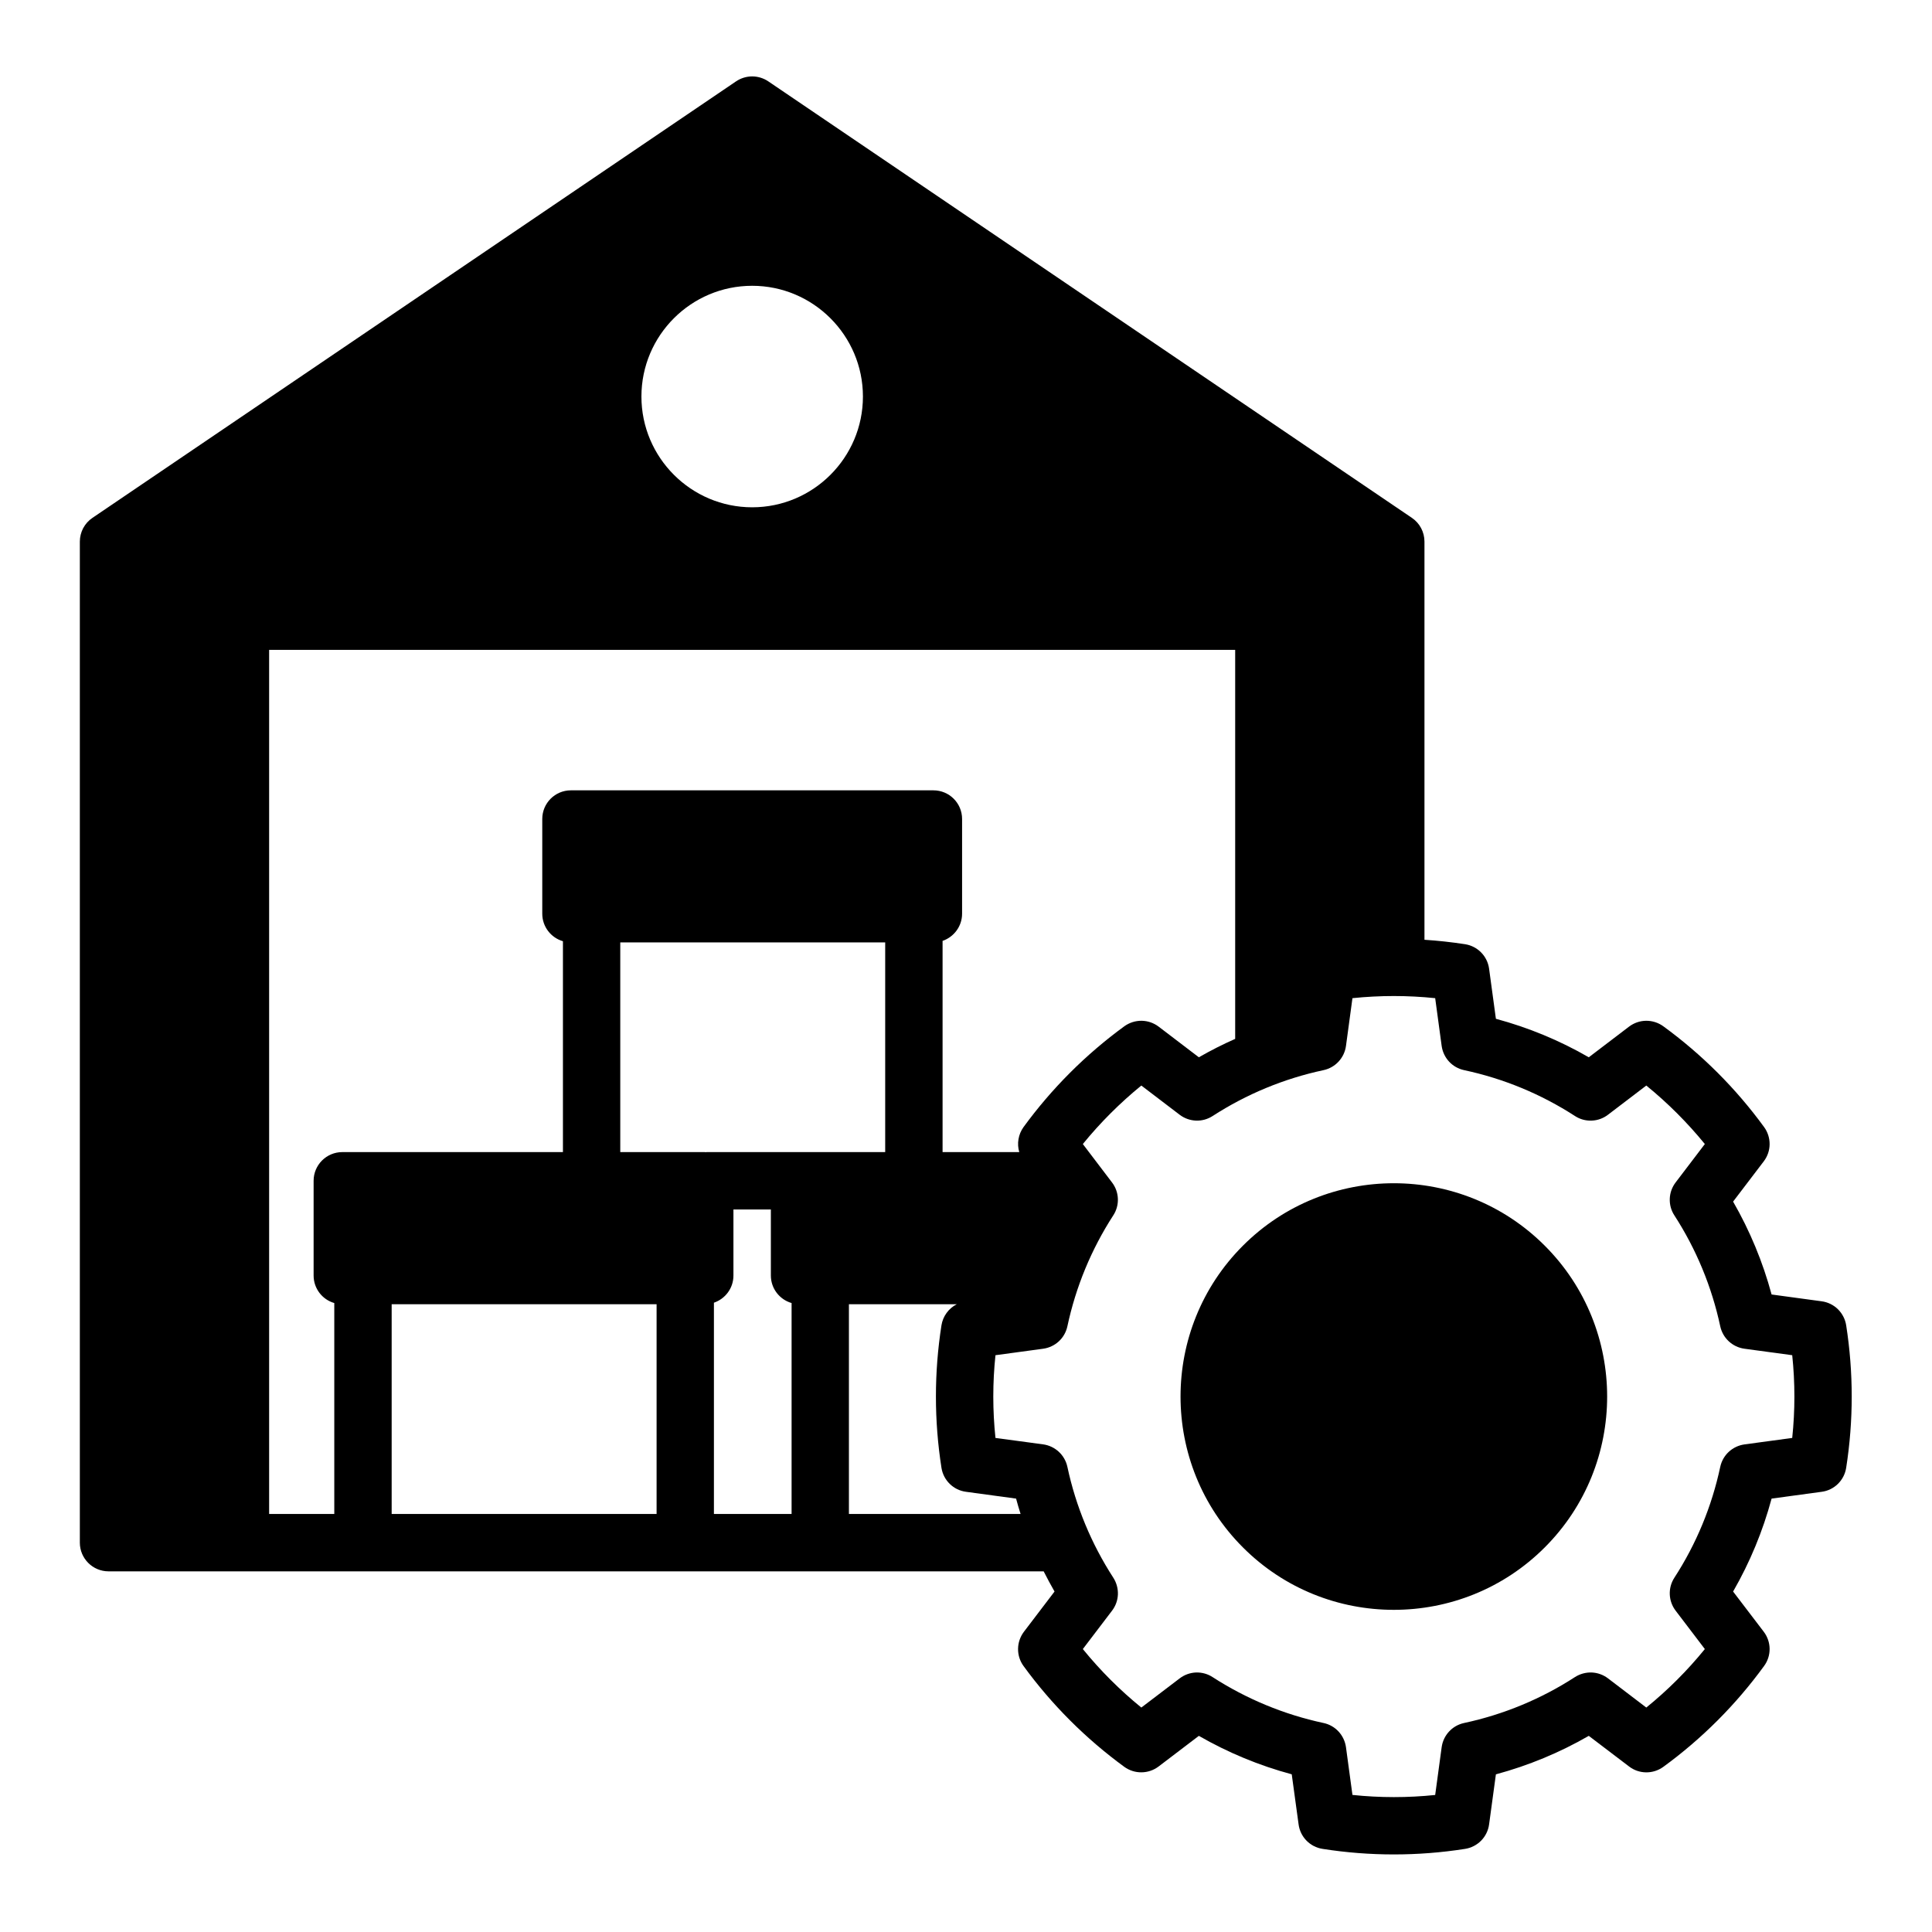 <svg width="40" height="40" viewBox="0 0 40 40" fill="none" xmlns="http://www.w3.org/2000/svg">
<g clip-path="url(#clip0_119_881)">
<path d="M38.223 27.438C38.203 27.312 38.143 27.196 38.052 27.106C37.961 27.017 37.843 26.959 37.716 26.942L36.679 26.801C36.497 26.127 36.23 25.483 35.882 24.878L36.517 24.044C36.594 23.942 36.637 23.819 36.638 23.691C36.639 23.563 36.599 23.438 36.524 23.335C35.941 22.535 35.237 21.831 34.437 21.248C34.334 21.173 34.209 21.133 34.081 21.134C33.953 21.135 33.83 21.178 33.728 21.255L32.894 21.89C32.29 21.541 31.646 21.275 30.971 21.093L30.83 20.056C30.795 19.796 30.593 19.59 30.334 19.549C30.054 19.506 29.773 19.475 29.492 19.457V11.214C29.492 11.017 29.395 10.832 29.232 10.722L15.906 1.684C15.808 1.618 15.692 1.582 15.573 1.582C15.454 1.582 15.338 1.618 15.24 1.684L1.914 10.722C1.833 10.776 1.768 10.85 1.722 10.935C1.677 11.021 1.653 11.117 1.653 11.214V31.939C1.653 32.266 1.919 32.533 2.247 32.533H21.608C21.68 32.674 21.754 32.814 21.833 32.951L21.199 33.784C21.122 33.886 21.079 34.01 21.078 34.138C21.076 34.265 21.116 34.39 21.191 34.493C21.774 35.293 22.479 35.997 23.278 36.581C23.382 36.656 23.507 36.696 23.634 36.694C23.762 36.693 23.886 36.65 23.988 36.573L24.821 35.939C25.426 36.287 26.07 36.554 26.744 36.735L26.886 37.772C26.92 38.032 27.122 38.239 27.382 38.279C27.872 38.356 28.365 38.394 28.858 38.394C29.352 38.394 29.844 38.356 30.334 38.279C30.46 38.259 30.576 38.199 30.666 38.108C30.755 38.017 30.813 37.899 30.83 37.772L30.971 36.736C31.645 36.554 32.29 36.287 32.894 35.939L33.728 36.573C33.936 36.733 34.225 36.735 34.437 36.581C35.237 35.998 35.941 35.293 36.523 34.493C36.599 34.39 36.639 34.265 36.638 34.138C36.637 34.01 36.594 33.886 36.517 33.784L35.882 32.951C36.23 32.346 36.497 31.702 36.679 31.027L37.716 30.886C37.976 30.852 38.182 30.65 38.223 30.39C38.376 29.411 38.376 28.417 38.223 27.438ZM15.573 5.917C16.837 5.917 17.866 6.946 17.866 8.21C17.866 9.474 16.837 10.503 15.573 10.503C14.309 10.503 13.28 9.474 13.28 8.21C13.28 6.945 14.308 5.917 15.573 5.917ZM6.921 26.978V31.345H5.572V13.455H25.573V21.509C25.317 21.622 25.066 21.749 24.821 21.89L23.988 21.255C23.886 21.178 23.762 21.135 23.634 21.134C23.506 21.133 23.382 21.173 23.278 21.248C22.479 21.831 21.775 22.535 21.191 23.335C21.138 23.409 21.102 23.494 21.087 23.584C21.071 23.674 21.077 23.766 21.103 23.853H19.515V19.48C19.749 19.4 19.919 19.178 19.919 18.917V16.956C19.919 16.628 19.653 16.363 19.325 16.363H11.82C11.492 16.363 11.227 16.628 11.227 16.956V18.917C11.227 19.188 11.408 19.415 11.655 19.487V23.853H7.087C6.759 23.853 6.493 24.119 6.493 24.447V26.409C6.493 26.679 6.674 26.907 6.921 26.978ZM13.594 31.345H8.109V27.003H13.594V31.345ZM14.61 23.855C14.604 23.854 14.598 23.853 14.591 23.853H12.842V19.511H18.327V23.853H14.63C14.624 23.853 14.617 23.854 14.61 23.855ZM16.389 31.345H14.781V26.971C15.016 26.891 15.185 26.67 15.185 26.409V25.041H15.96V26.409C15.96 26.679 16.142 26.907 16.389 26.978V31.345ZM17.576 31.345V27.003H19.809C19.725 27.045 19.653 27.107 19.598 27.183C19.543 27.258 19.507 27.346 19.492 27.438C19.339 28.416 19.339 29.412 19.492 30.39C19.533 30.65 19.74 30.852 20 30.886L21.037 31.027C21.065 31.134 21.097 31.24 21.13 31.345H17.576ZM37.106 29.771L36.117 29.905C35.996 29.922 35.883 29.975 35.793 30.058C35.703 30.141 35.642 30.25 35.616 30.369C35.442 31.186 35.12 31.965 34.666 32.665C34.599 32.768 34.566 32.889 34.571 33.011C34.576 33.133 34.618 33.25 34.692 33.347L35.297 34.142C34.936 34.586 34.53 34.992 34.085 35.353L33.291 34.748C33.193 34.674 33.076 34.632 32.954 34.627C32.832 34.623 32.711 34.656 32.608 34.722C31.907 35.176 31.129 35.498 30.312 35.673C30.067 35.725 29.882 35.926 29.848 36.174L29.714 37.163C29.145 37.222 28.571 37.222 28.001 37.162L27.867 36.174C27.85 36.053 27.797 35.94 27.714 35.85C27.631 35.76 27.522 35.698 27.403 35.673C26.586 35.498 25.808 35.176 25.106 34.723C25.004 34.656 24.883 34.623 24.761 34.627C24.639 34.632 24.521 34.675 24.424 34.749L23.63 35.353C23.186 34.992 22.78 34.586 22.419 34.142L23.024 33.347C23.098 33.25 23.14 33.133 23.145 33.011C23.149 32.889 23.116 32.768 23.05 32.665C22.596 31.964 22.273 31.186 22.099 30.369C22.046 30.124 21.846 29.939 21.598 29.904L20.61 29.771C20.55 29.201 20.55 28.628 20.61 28.058L21.598 27.924C21.719 27.907 21.832 27.854 21.922 27.771C22.012 27.688 22.073 27.579 22.099 27.46C22.273 26.643 22.595 25.864 23.049 25.163C23.186 24.953 23.175 24.68 23.023 24.481L22.419 23.686C22.78 23.243 23.186 22.837 23.63 22.475L24.424 23.08C24.521 23.154 24.639 23.196 24.761 23.201C24.883 23.206 25.004 23.172 25.106 23.106C25.808 22.652 26.586 22.33 27.403 22.156C27.648 22.103 27.833 21.903 27.867 21.655L28.001 20.666C28.571 20.607 29.144 20.607 29.714 20.666L29.848 21.655C29.865 21.776 29.918 21.889 30.001 21.979C30.084 22.069 30.193 22.13 30.312 22.156C31.129 22.33 31.907 22.652 32.608 23.106C32.711 23.173 32.831 23.206 32.954 23.201C33.076 23.197 33.194 23.154 33.291 23.08L34.085 22.475C34.53 22.837 34.935 23.243 35.297 23.686L34.692 24.481C34.618 24.578 34.575 24.696 34.571 24.818C34.566 24.94 34.599 25.061 34.666 25.163C35.12 25.865 35.441 26.643 35.616 27.46C35.669 27.705 35.869 27.89 36.117 27.924L37.106 28.058C37.166 28.628 37.166 29.201 37.106 29.771ZM31.982 25.79C33.705 27.512 33.705 30.316 31.982 32.038C31.12 32.9 29.989 33.33 28.858 33.33C27.726 33.33 26.595 32.9 25.734 32.038C24.011 30.316 24.011 27.512 25.734 25.79C27.456 24.067 30.259 24.067 31.982 25.79Z" fill="black"/>
</g>
<defs>
<clipPath id="clip0_119_881">
<rect width="38" height="38" fill="white" transform="translate(1 1)"/>
</clipPath>
</defs>
</svg>
